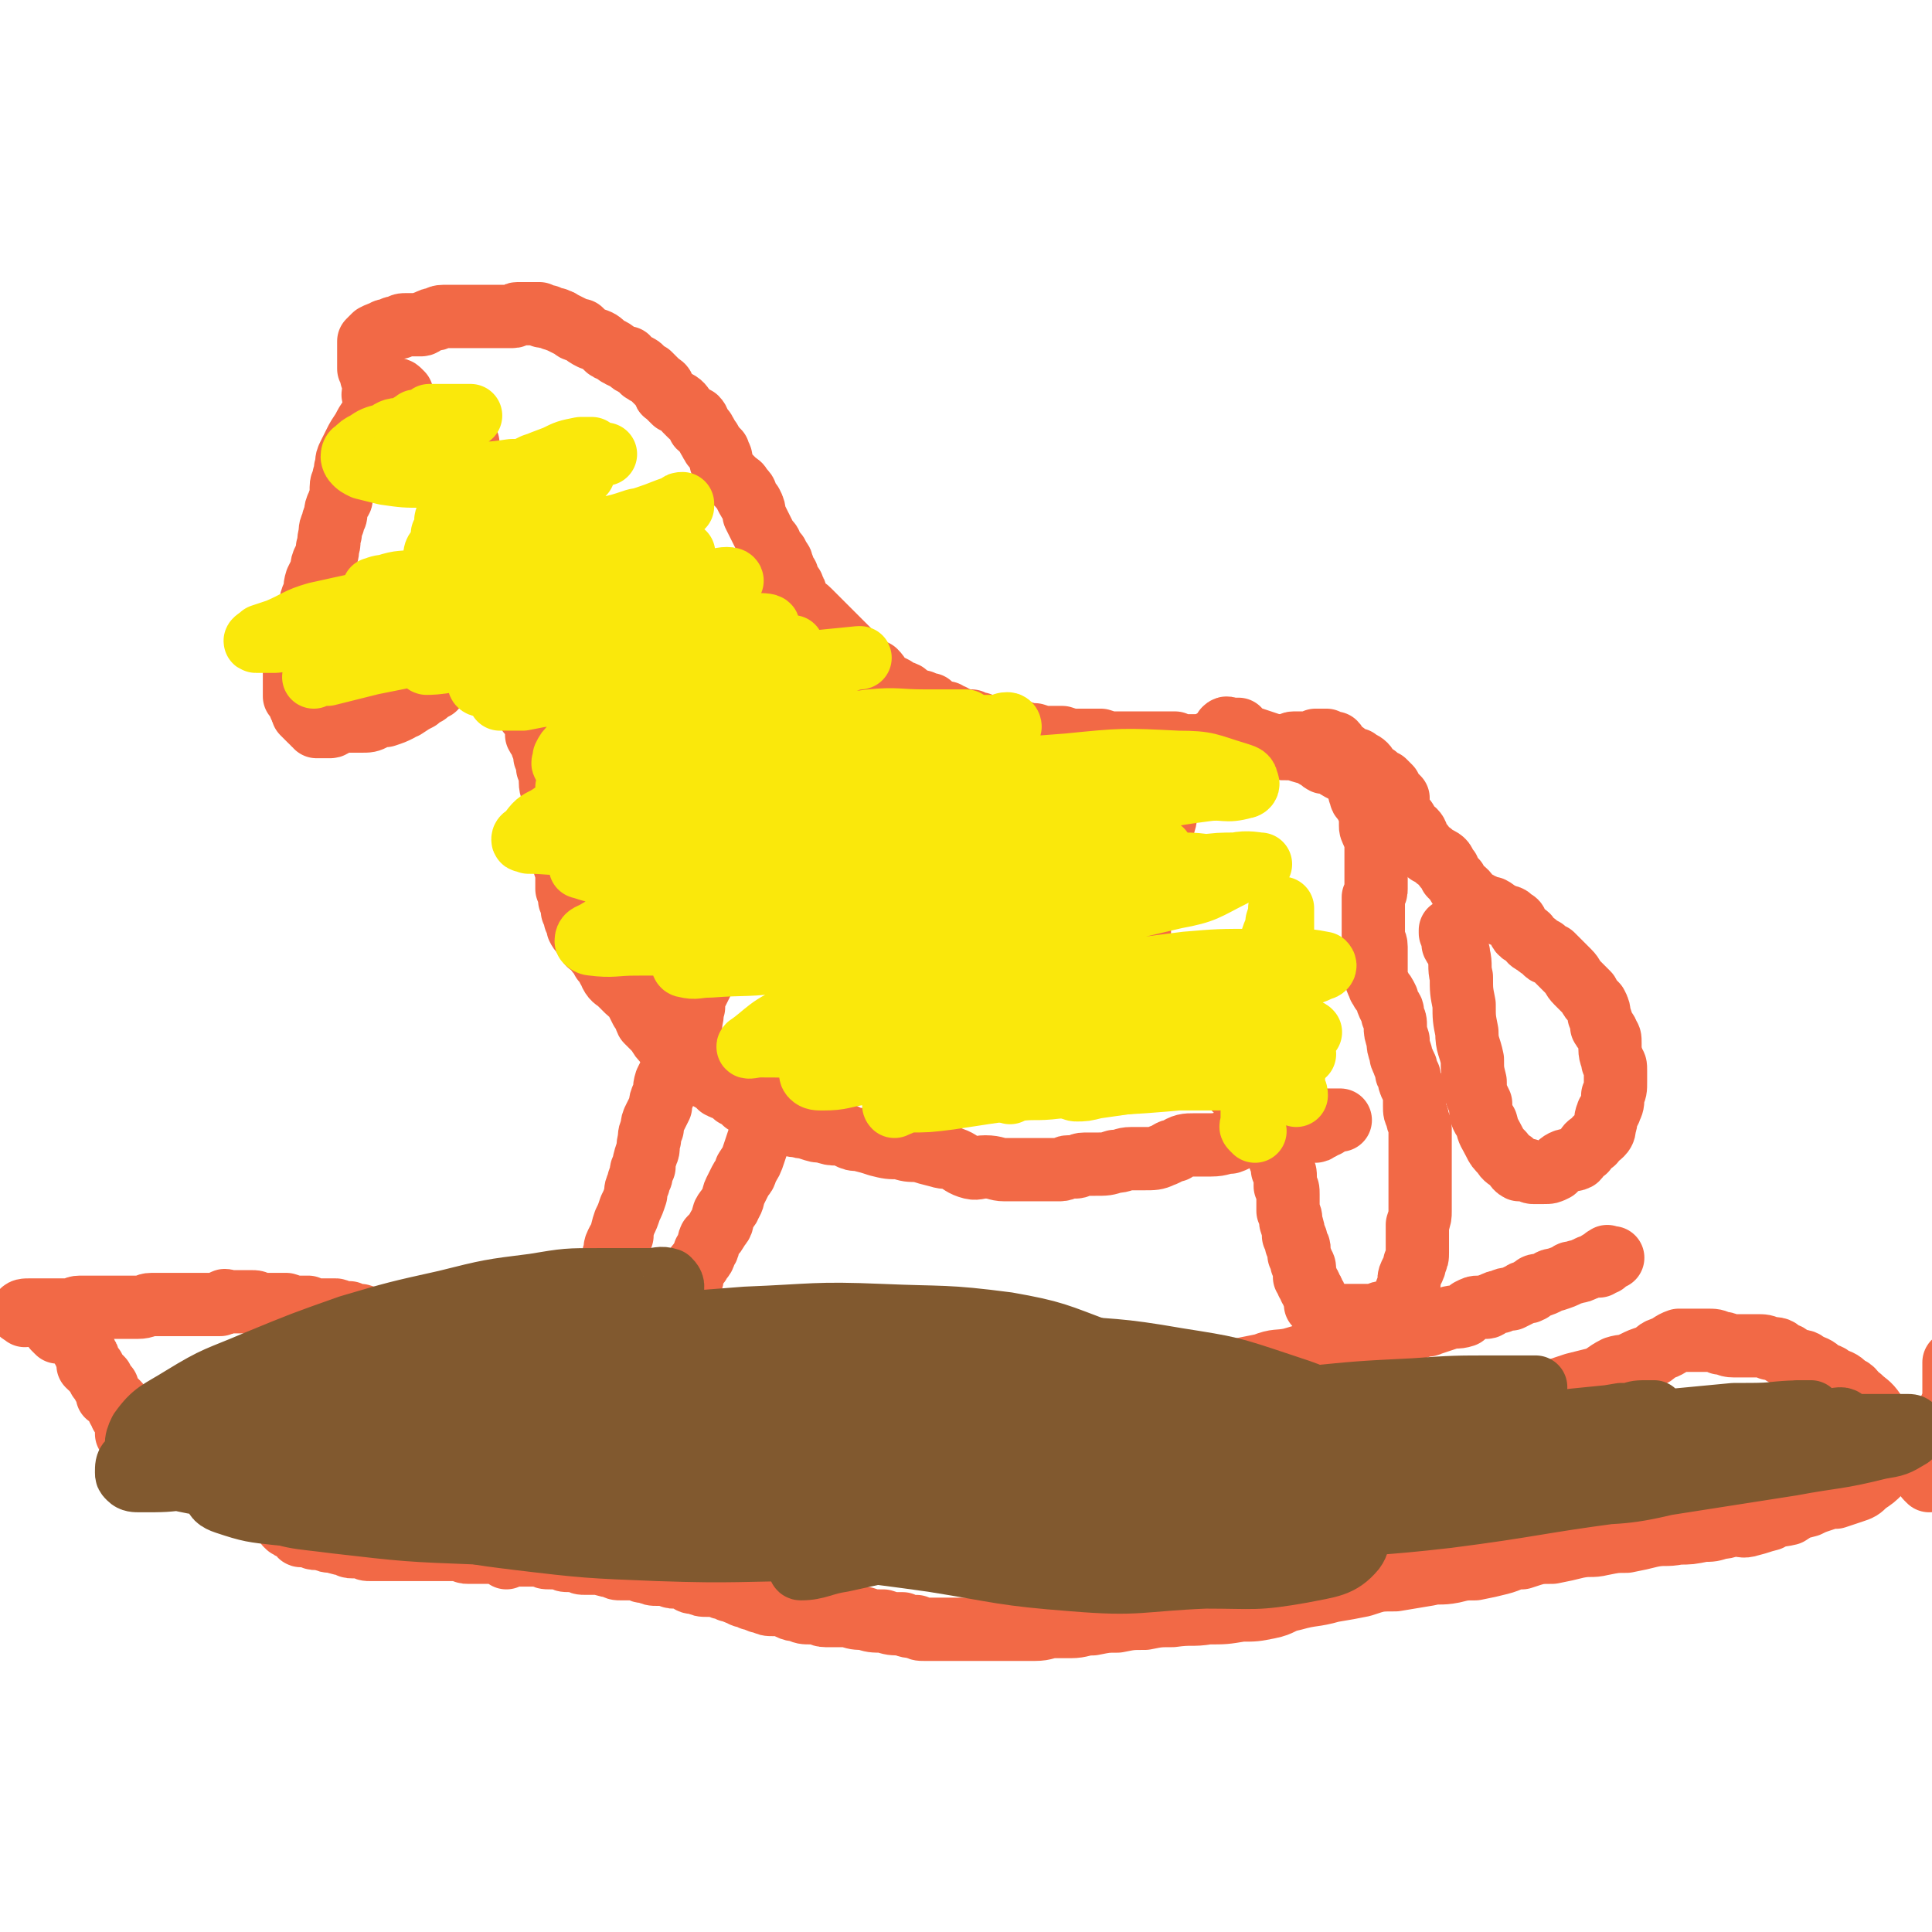 <svg viewBox='0 0 702 702' version='1.1' xmlns='http://www.w3.org/2000/svg' xmlns:xlink='http://www.w3.org/1999/xlink'><g fill='none' stroke='#F26946' stroke-width='23' stroke-linecap='round' stroke-linejoin='round'><path d='M9,478c-1,-1 -2,-1 -1,-1 0,-1 1,-1 3,-1 2,0 2,0 4,0 1,0 1,0 3,0 1,0 1,0 3,0 1,0 1,0 2,0 2,0 2,0 3,0 1,0 1,-1 3,-1 2,0 2,0 4,0 2,0 2,0 4,0 2,0 2,0 4,0 2,0 2,0 4,0 3,0 3,0 5,0 3,0 3,-1 5,-1 3,0 3,0 5,0 2,0 2,0 4,0 2,0 2,0 4,0 3,0 3,0 5,0 1,0 1,0 3,0 1,0 1,0 2,0 1,0 1,0 2,0 0,0 0,0 0,0 1,0 0,-1 1,-1 1,-1 1,0 2,0 0,0 0,0 1,0 0,0 0,0 0,0 1,0 1,0 1,0 1,0 1,0 1,0 1,0 1,0 2,0 1,0 1,0 2,0 1,0 1,0 1,0 2,0 2,0 3,1 3,0 3,0 6,0 2,0 2,0 4,0 3,1 3,1 5,1 1,0 1,0 3,0 1,1 1,1 2,1 1,0 1,0 2,0 1,0 1,0 2,0 1,0 1,0 2,0 1,0 1,0 2,0 0,0 0,0 0,0 1,0 0,1 0,1 0,0 1,0 2,0 0,0 0,0 1,0 1,0 1,0 2,0 2,1 2,1 4,1 3,1 3,1 5,1 3,1 3,1 5,1 2,1 2,1 4,1 3,0 3,0 5,0 3,0 3,0 5,0 3,0 3,0 6,0 3,1 3,1 5,1 3,0 3,0 5,0 3,0 3,0 5,0 3,0 3,0 5,0 3,1 3,1 6,1 3,1 3,1 5,1 4,0 4,0 8,1 3,0 3,0 7,0 2,1 2,1 5,1 1,1 1,1 3,1 1,1 1,1 3,1 1,1 1,1 2,1 2,0 2,0 4,0 2,1 2,1 4,1 1,1 1,1 3,1 4,1 4,1 8,1 4,1 4,1 8,1 2,1 2,1 5,1 2,1 2,2 4,2 2,1 2,1 4,1 2,1 2,0 4,1 1,0 1,1 3,1 1,1 1,2 3,2 2,1 2,1 4,1 2,1 2,1 3,1 2,1 2,1 4,1 2,1 2,1 4,1 2,0 2,0 4,0 2,0 2,0 4,0 3,0 3,0 6,0 2,1 2,1 5,1 3,0 3,0 7,0 3,0 3,0 5,0 3,0 3,0 5,0 2,0 2,0 3,0 2,0 2,0 4,0 1,0 1,0 3,0 2,0 2,0 4,0 3,0 3,0 7,0 3,0 3,0 7,0 3,0 3,0 5,0 3,0 3,0 5,0 2,0 2,0 4,0 2,0 2,0 4,0 2,0 2,0 4,0 3,0 3,0 5,0 4,0 4,0 8,0 4,0 4,-1 8,-1 3,0 3,0 6,0 3,0 3,0 6,-1 3,0 3,-1 6,-1 4,-1 4,-1 7,-1 4,-1 4,-1 8,-1 5,-1 5,0 9,-1 4,0 4,0 9,-1 3,0 3,0 6,-1 5,-1 5,-1 10,-2 5,-2 5,-1 10,-2 7,-2 7,-2 13,-4 5,-1 5,0 9,-1 7,-1 7,-1 13,-3 6,-2 6,-2 12,-4 2,-1 2,0 4,-1 3,-1 3,-1 6,-2 3,-1 3,0 6,-1 1,-1 1,-1 2,-2 2,-1 2,-1 3,-1 1,0 1,0 3,0 1,0 1,-1 2,-1 2,-1 2,-1 3,-1 2,-1 2,-1 4,-1 2,-1 2,-1 4,-2 1,-1 2,0 3,-1 1,0 0,-1 1,-1 1,-1 1,-1 3,-1 3,-1 3,-2 5,-2 3,-1 3,-1 5,-2 1,-1 1,0 3,-1 1,0 1,0 3,-1 1,0 1,-1 3,-1 1,0 1,0 2,0 0,0 0,-1 0,-1 0,-1 0,0 1,0 0,0 1,0 1,0 0,0 0,-1 0,-1 0,-1 0,-1 1,-1 0,-1 0,0 1,0 0,0 1,0 1,0 '/><path d='M21,484c-1,-1 -2,-2 -1,-1 3,1 4,1 8,3 1,0 0,1 1,2 0,0 1,0 1,0 0,1 0,1 0,2 1,1 1,1 1,2 1,1 1,1 1,2 0,1 0,2 0,2 1,1 1,1 2,1 0,1 0,1 0,1 1,1 1,1 2,2 0,0 0,0 1,1 0,0 -1,0 -1,0 1,1 1,1 2,2 0,0 -1,0 0,1 0,0 0,0 1,0 0,0 0,0 0,1 0,0 0,0 0,1 0,0 0,0 0,1 0,0 1,0 1,0 1,1 1,1 2,2 0,0 0,0 1,1 0,1 0,1 0,2 1,1 1,1 1,2 1,1 1,1 2,2 0,0 0,0 0,1 0,1 0,1 0,1 0,1 0,1 0,2 0,0 0,0 0,1 0,0 0,0 1,0 0,0 0,0 0,0 1,0 1,0 1,1 0,0 0,1 0,1 0,0 1,0 1,0 1,1 1,1 2,2 1,1 0,1 1,1 2,2 2,1 4,2 1,1 1,2 3,2 1,1 1,1 3,1 1,1 1,1 3,2 1,1 1,2 3,2 1,1 1,1 3,1 1,1 1,1 3,1 1,1 1,1 2,1 1,1 2,1 2,1 2,1 2,2 3,2 1,1 1,1 2,1 2,1 2,1 3,1 1,1 1,0 2,1 1,1 1,1 2,2 0,0 1,0 1,0 1,1 1,1 2,2 0,0 1,0 1,0 1,0 1,0 2,0 1,1 1,1 2,1 0,0 0,0 1,1 0,0 0,0 1,0 1,1 1,1 1,1 1,1 2,1 2,1 1,1 1,2 1,2 1,1 1,1 2,1 0,0 0,0 1,0 0,0 0,0 0,0 1,0 1,0 1,1 0,0 0,0 1,0 0,0 0,0 0,0 1,0 0,1 0,1 0,1 0,1 1,1 1,0 1,0 2,0 2,1 2,1 3,1 1,0 1,0 2,0 2,1 2,1 4,1 3,1 3,1 5,1 1,1 1,1 2,1 2,0 2,0 4,0 1,1 1,1 3,1 1,0 1,0 3,0 1,0 1,0 2,0 1,0 1,0 2,0 2,0 2,0 3,0 1,0 1,0 2,0 1,0 1,0 1,0 2,0 2,0 3,0 1,0 1,0 3,0 1,0 1,0 3,0 1,0 1,0 3,0 1,0 1,0 2,0 2,0 2,0 3,0 1,0 1,0 3,0 1,1 1,1 2,1 0,0 0,0 1,0 0,0 0,0 1,0 1,0 1,0 1,0 1,0 1,0 2,0 1,0 1,0 1,0 1,0 1,0 2,0 1,0 1,0 2,0 1,0 2,0 2,0 1,1 1,1 2,2 0,0 0,-1 1,-1 1,0 1,0 2,0 2,0 2,0 3,0 1,0 1,0 3,0 2,0 2,0 4,0 1,1 1,1 3,1 2,0 2,0 4,0 1,1 1,1 3,1 1,0 1,0 3,0 1,1 1,1 3,1 3,0 3,0 5,0 3,1 3,1 5,1 1,1 1,1 3,1 1,0 1,0 3,0 1,0 1,0 3,0 1,1 1,1 3,1 2,1 2,1 4,1 2,0 2,0 4,0 1,1 1,1 2,1 1,0 2,0 2,0 2,0 2,1 3,1 1,1 1,1 3,1 2,1 2,1 4,1 2,0 2,0 4,0 1,1 1,1 3,1 1,1 1,1 2,1 2,1 2,1 3,1 1,1 1,1 3,1 1,1 1,1 2,1 2,1 2,1 3,1 2,1 2,1 4,1 1,0 1,0 3,0 3,1 3,2 6,2 2,1 2,1 5,1 3,0 3,1 5,1 2,0 2,0 4,0 2,0 2,0 4,0 3,1 3,1 6,1 3,1 3,1 7,1 3,1 3,1 7,1 2,1 2,1 5,1 1,1 1,1 3,1 1,0 1,0 2,0 2,0 2,0 4,0 1,0 1,0 2,0 1,0 1,0 2,0 1,0 1,0 2,0 1,0 1,0 2,0 1,0 1,0 2,0 1,0 1,0 2,0 1,0 1,0 2,0 4,0 4,0 7,0 3,0 3,0 7,0 3,0 3,0 6,0 4,0 4,-1 7,-1 3,0 3,0 6,0 4,0 4,-1 8,-1 5,-1 5,-1 9,-1 5,-1 5,-1 10,-1 5,-1 5,-1 10,-1 7,-1 7,0 13,-1 6,0 6,0 12,-1 5,0 5,0 10,-1 5,-1 4,-2 9,-3 7,-2 7,-1 14,-3 6,-1 6,-1 11,-2 6,-2 6,-2 12,-2 6,-1 6,-1 12,-2 4,-1 4,0 9,-1 4,-1 4,-1 8,-1 5,-1 5,-1 9,-2 4,-1 4,-2 8,-2 6,-2 6,-2 11,-2 5,-1 5,-1 9,-2 5,-1 5,0 9,-1 5,-1 5,-1 9,-1 5,-1 5,-1 9,-2 5,-1 5,0 10,-1 4,0 4,0 9,-1 3,0 3,0 6,-1 3,0 3,-1 5,-1 3,0 3,1 6,0 4,-1 3,-1 7,-2 3,-2 3,-1 7,-2 3,-2 3,-2 7,-3 2,-1 2,-1 5,-2 3,-1 3,-1 5,-1 3,-1 3,-1 6,-2 3,-1 3,-1 5,-3 3,-2 3,-2 5,-4 1,-1 1,-1 3,-2 1,-2 1,-2 2,-2 2,-1 2,-1 4,-1 1,-1 1,-1 2,-2 1,-1 1,-1 1,-1 1,-1 1,-1 1,-2 1,-1 1,-1 2,-1 2,-1 2,-2 3,-2 1,-1 2,-1 3,-2 1,-1 1,-1 1,-1 2,-2 2,-2 2,-4 1,-1 1,-1 1,-2 1,-1 1,-1 1,-2 1,-2 1,-2 1,-3 0,-1 0,-1 0,-2 0,-1 0,-1 0,-2 0,-1 0,-1 0,-2 0,-1 0,-1 0,-2 0,-1 0,-1 0,-1 0,-1 0,-1 0,-2 0,-1 0,-2 0,-2 '/><path d='M701,538c-1,-1 -1,-1 -1,-1 -2,-3 -2,-3 -4,-5 -3,-4 -3,-3 -6,-7 -3,-3 -2,-3 -5,-6 -2,-3 -2,-3 -4,-6 -2,-3 -3,-3 -5,-5 -3,-2 -2,-3 -5,-4 -2,-2 -2,-2 -5,-3 -2,-2 -2,-1 -4,-2 -2,-2 -2,-2 -5,-3 -2,-2 -2,-1 -5,-2 -2,-1 -2,-2 -4,-2 -2,-2 -2,-2 -5,-2 -2,-1 -2,-1 -5,-1 -2,0 -2,0 -3,0 -3,0 -3,0 -5,0 -3,0 -2,-1 -5,-1 -2,-1 -2,-1 -5,-1 -2,0 -2,0 -5,0 -3,0 -3,0 -5,0 -3,1 -3,2 -6,3 -3,1 -2,2 -5,3 -3,1 -3,1 -5,2 -4,2 -4,1 -7,2 -4,2 -4,3 -7,4 -4,1 -4,1 -8,2 -3,1 -3,1 -6,2 -4,1 -4,2 -8,3 -2,0 -3,-1 -6,0 -2,0 -2,1 -5,1 -2,1 -2,1 -4,1 -2,1 -2,1 -3,1 -2,1 -2,1 -3,1 -1,0 -1,0 -2,0 -1,0 -1,0 -2,0 -1,0 -1,0 -2,0 -1,1 -1,1 -2,1 -1,0 -1,0 -1,0 -1,0 -1,1 -1,1 -1,0 0,-1 0,-1 0,0 0,0 -1,0 -1,0 -1,0 -1,0 0,0 0,1 0,1 0,1 -1,1 -1,1 -1,0 -1,0 -1,0 '/><path d='M274,295c-1,-1 -1,-2 -1,-1 -1,0 0,0 0,1 0,1 -1,1 -1,2 -1,2 -1,2 -1,4 -1,2 -1,2 -1,4 -1,3 -1,3 -1,5 -1,3 -1,3 -1,5 -1,3 0,3 -1,5 -1,3 -1,3 -1,5 -1,2 0,2 0,4 0,2 0,3 -1,5 -1,2 -1,1 -2,3 -2,1 -2,1 -2,3 -2,2 -2,2 -2,4 -2,4 -1,4 -2,8 -1,2 -1,2 -2,5 -1,2 -1,2 -2,4 -1,2 -1,2 -1,5 -1,2 0,2 -1,5 0,2 0,2 -1,4 0,1 0,1 -1,3 -1,2 -1,2 -1,4 -1,2 -2,1 -2,3 -2,2 -2,2 -2,4 -1,2 -1,2 -2,4 -1,3 0,3 -1,5 -1,2 -1,2 -1,4 -1,2 -1,2 -2,4 -1,2 -1,2 -1,4 -1,2 -1,2 -1,4 -1,3 0,3 -1,5 -1,3 -1,3 -1,5 -1,1 -1,1 -1,3 0,1 -1,1 -1,3 -1,2 -1,2 -1,4 -1,3 -1,3 -2,5 -1,3 -1,3 -2,5 -1,3 -1,3 -1,5 -1,1 -1,1 -2,3 -1,2 0,2 -1,4 0,2 -1,2 -1,4 -1,2 -1,2 -1,4 0,1 0,1 0,3 0,1 -1,1 -1,3 0,1 0,1 0,2 0,0 0,1 0,1 -1,0 -1,0 -1,0 -1,1 0,1 0,2 0,0 0,0 0,0 0,1 0,1 0,2 0,1 0,1 0,2 0,0 0,0 0,1 0,0 0,0 0,0 0,1 0,1 0,2 0,0 0,0 0,0 0,1 0,1 0,1 0,1 0,1 0,1 0,0 0,-1 0,-1 0,0 0,1 0,1 0,1 0,1 0,1 1,0 1,0 3,0 1,0 1,0 3,0 1,0 1,0 3,0 1,0 1,-1 2,-1 2,0 2,0 3,0 1,0 1,-1 2,-1 1,0 1,0 2,0 1,0 1,0 2,0 0,0 0,0 1,0 0,0 0,-1 0,-1 1,0 1,0 2,0 0,0 0,-1 0,-1 1,-1 1,0 1,-1 1,0 1,0 1,-1 1,-1 1,-1 1,-1 1,-1 1,-1 1,-2 1,-2 1,-2 1,-4 1,-2 1,-2 1,-3 1,-2 2,-2 3,-3 1,-2 0,-2 1,-4 1,-2 1,-2 2,-3 1,-2 2,-2 2,-4 2,-2 1,-3 2,-5 2,-2 2,-2 3,-4 2,-2 1,-2 2,-5 1,-2 2,-2 2,-3 2,-3 1,-3 2,-5 1,-2 1,-2 2,-4 1,-2 2,-2 2,-4 2,-3 2,-3 3,-6 1,-3 1,-3 2,-6 1,-3 1,-3 2,-5 1,-2 2,-2 2,-4 1,-2 1,-2 1,-4 1,-2 1,-2 1,-4 1,-2 1,-2 1,-4 1,-2 2,-2 2,-3 1,-3 1,-3 1,-5 1,-2 1,-2 1,-4 1,-2 1,-2 1,-4 1,-2 1,-2 1,-4 1,-2 2,-2 2,-4 1,-2 1,-2 1,-5 1,-2 1,-2 1,-3 1,-2 1,-2 1,-4 1,-2 2,-2 3,-4 1,-2 1,-2 1,-4 1,-2 1,-2 1,-3 1,-2 1,-2 1,-4 1,-2 1,-2 1,-4 1,-2 1,-2 1,-3 0,-2 0,-2 0,-3 1,-3 1,-3 1,-5 0,-2 0,-2 0,-3 0,-3 0,-3 0,-6 0,-3 0,-3 0,-6 0,-2 0,-2 0,-4 0,-2 -1,-2 -1,-5 -1,-2 -2,-2 -2,-4 -1,-2 -1,-2 -2,-5 -1,-2 0,-2 -1,-3 -1,-3 -1,-3 -1,-5 -1,-2 -1,-2 -2,-3 -1,-2 -1,-1 -2,-2 -2,-1 -1,-1 -2,-1 -2,-2 -2,-2 -4,-2 -2,-1 -2,-1 -4,-1 -2,0 -2,0 -5,0 -2,0 -2,0 -3,0 -1,1 -1,1 -2,1 -1,1 -1,1 -2,1 -1,1 -1,1 -2,1 0,1 0,1 0,1 '/><path d='M446,269c-1,-1 -1,-1 -1,-1 -1,-1 -1,0 -1,0 -1,1 -1,1 -1,1 -1,0 -1,0 -1,0 -1,0 -1,0 -1,0 -1,1 -1,1 -1,1 -1,2 -1,2 -2,3 -1,1 0,1 -1,3 -1,1 -1,1 -1,2 -1,3 -1,3 -2,5 -2,2 -2,1 -3,3 -2,1 -2,1 -3,2 -2,2 -2,2 -3,4 -2,3 -1,4 -2,7 -2,3 -2,2 -3,5 -2,4 -1,4 -2,8 -1,3 -1,3 -2,7 -1,3 -2,3 -2,5 0,3 0,3 0,5 0,2 0,2 0,4 0,2 0,2 0,4 0,1 0,1 0,3 0,1 0,1 0,3 0,2 0,2 0,4 0,2 0,2 0,4 1,2 1,2 1,4 1,2 2,1 3,3 1,2 1,2 3,4 1,3 1,3 3,5 1,2 1,2 2,4 2,2 2,2 4,4 2,2 1,2 3,4 2,3 2,3 4,5 2,3 2,3 4,5 3,2 3,2 5,4 3,3 3,3 5,5 2,2 2,2 4,5 1,2 1,2 3,4 1,2 2,2 3,4 1,3 1,3 2,5 2,3 2,3 2,5 1,2 1,2 1,4 1,1 1,1 1,3 0,1 0,1 0,3 1,1 1,1 1,3 0,1 0,1 0,3 0,1 0,1 0,3 1,2 1,2 1,4 1,3 1,3 1,5 1,1 1,1 1,3 1,1 1,1 1,2 0,1 0,1 0,2 1,2 1,2 1,3 1,1 1,1 1,3 0,1 0,1 0,2 1,1 1,1 1,2 1,1 1,1 1,2 1,1 1,1 1,2 1,1 1,1 1,2 0,0 0,0 0,1 0,1 0,1 0,1 1,0 1,0 2,1 0,0 0,0 0,0 1,1 0,1 0,2 0,0 0,0 1,1 0,0 1,0 1,0 2,0 2,0 3,0 2,0 2,0 4,0 2,0 2,0 4,0 2,0 2,0 4,0 1,0 1,0 3,0 1,0 1,-1 2,-1 1,0 1,0 2,0 1,0 1,0 2,0 0,0 0,0 1,0 0,0 0,0 0,-1 1,-1 1,-1 1,-1 0,-1 1,-1 1,-1 1,-1 1,-1 1,-2 1,-2 1,-2 1,-3 1,-2 1,-2 1,-4 0,-1 0,-1 1,-3 1,-2 1,-2 1,-3 1,-2 1,-2 1,-4 0,-2 0,-2 0,-3 0,-2 0,-2 0,-3 0,-2 0,-2 0,-4 1,-3 1,-3 1,-5 0,-3 0,-3 0,-5 0,-3 0,-3 0,-5 0,-3 0,-3 0,-5 0,-2 0,-2 0,-4 0,-3 0,-3 0,-5 0,-3 0,-3 0,-6 0,-2 -1,-2 -1,-4 -1,-2 -1,-2 -1,-4 0,-2 0,-2 0,-4 0,-2 0,-2 -1,-3 -1,-2 -1,-2 -1,-4 -1,-1 -1,-1 -1,-2 0,-2 -1,-2 -1,-3 -1,-2 -1,-2 -1,-3 -1,-3 -1,-3 -1,-5 -1,-3 -1,-3 -1,-5 0,-2 0,-2 -1,-4 0,-2 0,-2 -1,-3 -1,-2 -1,-2 -1,-3 -1,-2 -1,-2 -2,-3 0,-1 -1,-1 -1,-2 -1,-2 -1,-2 -1,-3 0,-2 0,-2 0,-4 0,-2 0,-2 0,-3 0,-2 0,-2 0,-4 0,-2 -1,-2 -1,-4 0,-2 0,-2 0,-3 0,-1 0,-1 0,-2 0,-2 0,-2 0,-3 0,-2 0,-2 0,-4 0,-1 0,-1 0,-2 1,-2 1,-2 1,-3 0,-1 0,-1 0,-2 0,-1 0,-1 0,-2 0,-2 0,-2 0,-3 0,-1 0,-1 0,-2 0,-2 0,-2 0,-4 0,-2 0,-2 0,-4 0,-1 0,-1 0,-1 0,-2 -1,-1 -1,-2 -1,-2 -1,-2 -1,-3 0,-2 0,-2 0,-3 0,-2 -1,-2 -1,-4 -1,-1 -1,-1 -1,-2 -1,-2 -1,-2 -1,-4 -1,-1 -1,-1 -1,-1 -1,-1 0,-2 -1,-2 -1,-2 -1,-2 -2,-2 -2,-2 -2,-2 -3,-2 -2,-1 -2,-1 -3,-2 -2,-1 -2,-1 -4,-1 -2,-1 -1,-2 -3,-2 -2,-2 -2,-1 -5,-2 -3,-1 -3,-1 -7,-1 -3,-1 -3,-1 -6,-2 -3,-1 -3,-1 -6,-2 -2,-1 -2,0 -5,-1 -2,-1 -2,0 -4,-1 0,-1 0,-1 0,-1 1,-1 1,0 2,0 1,0 1,0 1,0 1,0 1,0 2,0 0,0 0,0 0,0 '/><path d='M496,288c-1,-1 -1,-1 -1,-1 -1,-1 -1,0 -1,0 0,0 0,1 0,1 1,1 0,2 1,2 1,1 1,0 2,1 2,1 2,1 3,2 2,1 2,1 4,1 1,1 1,2 2,2 2,1 2,1 3,1 2,1 2,1 2,2 1,1 1,2 1,2 1,1 2,1 2,1 1,1 1,2 1,3 1,1 1,1 2,2 0,1 0,1 0,1 1,1 1,1 2,2 0,0 1,0 1,0 1,1 1,1 2,2 1,0 1,0 1,0 2,1 2,2 2,3 2,1 1,1 2,3 1,1 1,1 2,2 1,2 1,2 2,3 2,1 2,2 3,3 1,1 1,2 3,2 1,1 1,1 2,1 2,1 2,1 3,1 2,1 2,2 3,2 1,1 1,0 2,1 2,0 2,1 2,1 2,1 2,1 2,2 1,1 1,2 1,2 1,2 2,1 3,2 1,2 1,2 3,3 1,1 1,1 3,2 1,2 1,1 3,2 1,1 1,1 2,2 2,2 2,2 4,4 2,2 1,2 3,4 2,2 2,2 4,4 1,2 1,2 3,4 1,2 1,2 1,4 1,2 1,2 1,4 1,2 2,1 2,3 1,1 1,1 1,3 0,1 0,1 0,2 0,3 1,3 1,5 1,1 1,1 1,3 0,2 0,2 0,4 0,3 0,3 -1,5 0,3 0,3 -1,5 0,1 -1,1 -1,2 -1,2 0,2 -1,4 0,1 0,2 -1,3 -2,2 -2,1 -3,3 -2,1 -2,1 -3,3 -2,1 -2,2 -3,3 -2,1 -3,0 -5,1 -2,1 -2,2 -3,3 -2,1 -2,1 -4,1 -2,0 -2,0 -4,0 -1,0 -1,-1 -3,-1 -1,0 -1,0 -2,0 -2,-1 -1,-2 -3,-3 -1,-1 -2,-1 -3,-3 -2,-2 -2,-2 -3,-4 -2,-4 -2,-3 -3,-7 -2,-3 -2,-3 -2,-7 -2,-4 -2,-4 -2,-8 -1,-4 -1,-4 -1,-8 -1,-5 -2,-5 -2,-10 -1,-5 -1,-5 -1,-10 -1,-5 -1,-5 -1,-10 -1,-4 0,-4 -1,-8 0,-2 -1,-2 -2,-4 0,-2 0,-2 -1,-4 0,0 0,0 0,-1 '/><path d='M146,143c-1,-1 -1,-1 -1,-1 -1,-1 -1,0 -1,0 -1,0 -1,0 -1,0 -2,1 -1,1 -2,2 -2,2 -2,1 -3,3 -2,2 -2,2 -3,4 -2,3 -2,3 -3,5 -2,3 -2,3 -3,5 -1,2 -1,2 -2,4 -1,2 -1,2 -1,4 -1,2 0,2 -1,4 0,2 -1,2 -1,4 0,2 0,2 0,4 0,1 -1,1 -1,2 -1,2 -1,2 -1,4 0,1 -1,1 -1,3 -1,2 -1,2 -1,4 -1,3 0,3 -1,5 0,2 0,2 -1,4 -1,2 -1,2 -1,4 -1,2 -1,2 -2,4 -1,3 0,3 -1,5 -1,2 -1,2 -1,4 -1,2 0,2 0,4 0,1 0,1 -1,3 -1,1 -1,1 -1,3 -1,1 -2,1 -2,3 -1,1 -2,1 -2,3 0,1 0,1 0,2 0,1 0,1 0,3 0,0 0,0 0,1 0,1 0,1 0,1 0,1 0,1 0,2 0,1 0,1 0,2 0,0 0,0 0,1 0,0 0,0 0,1 0,0 0,0 0,1 0,1 0,1 0,1 0,1 0,1 0,2 0,0 0,0 1,1 0,0 0,0 1,1 0,0 0,1 0,1 0,1 0,1 1,2 0,1 0,1 0,1 1,1 1,1 2,2 0,0 0,0 1,1 0,0 0,0 1,0 0,0 0,0 0,1 0,0 0,0 1,0 0,0 0,0 0,0 1,0 0,1 0,1 1,0 1,0 3,0 1,0 1,0 2,0 1,0 1,-1 2,-1 2,-1 2,-1 4,-1 3,0 3,0 5,0 3,0 3,0 5,-1 2,-1 2,-1 4,-1 3,-1 3,-1 5,-2 1,-1 1,-1 2,-1 3,-2 3,-2 5,-3 1,-1 1,-1 3,-2 1,-1 1,-1 3,-2 1,-1 1,-1 1,-2 1,-1 1,0 1,-1 1,0 1,-1 1,-1 1,-1 1,-1 1,-1 1,0 1,0 2,0 0,0 0,0 1,0 0,0 0,0 0,0 1,0 1,0 2,0 0,0 0,-1 0,-1 0,-1 1,0 1,0 0,0 0,-1 0,-1 1,0 1,0 2,0 0,0 0,0 0,0 0,0 0,-1 0,-1 1,0 1,0 2,0 0,0 0,0 1,0 0,0 0,0 1,0 1,0 1,0 2,0 2,1 1,2 3,2 1,1 1,1 2,1 1,1 2,1 2,1 2,1 1,2 2,2 1,1 2,1 2,1 2,2 1,2 2,4 1,1 2,1 2,3 1,1 1,1 1,3 1,1 2,1 2,3 1,1 1,1 1,2 0,2 0,2 0,3 1,2 2,2 2,4 1,2 1,2 1,4 1,2 1,2 1,4 1,1 1,1 1,3 0,1 0,1 0,2 0,3 1,3 1,5 1,1 1,1 1,3 0,2 0,2 0,4 1,2 1,2 1,4 1,2 1,2 1,4 0,3 0,3 0,5 1,3 1,3 1,5 1,3 1,3 1,5 0,2 0,2 0,4 1,2 1,2 1,4 1,2 1,2 1,4 1,1 1,1 1,3 1,1 1,2 1,3 1,2 1,1 2,3 1,1 1,1 2,3 2,1 2,1 3,3 1,1 1,1 2,3 2,1 2,1 2,3 1,1 1,1 1,2 1,2 2,2 3,3 1,1 1,1 3,3 1,1 2,1 3,3 1,2 1,2 2,4 2,2 1,2 2,4 2,2 2,2 4,4 1,2 1,2 3,4 1,2 1,2 3,3 2,1 2,1 4,2 2,2 2,2 4,4 1,1 1,1 3,2 1,1 1,2 2,2 1,1 2,1 2,1 2,1 1,2 2,2 2,1 2,1 3,1 1,1 1,1 2,2 1,0 1,0 1,0 1,1 1,1 2,2 1,1 1,1 2,1 2,1 1,2 2,2 2,1 2,1 3,2 2,1 2,1 4,1 2,1 2,1 5,2 2,1 2,1 4,1 2,1 2,0 4,1 3,1 3,1 5,1 3,1 3,1 5,1 2,0 2,0 4,1 2,1 2,1 4,1 4,1 4,1 7,2 4,1 4,1 8,1 3,1 3,1 7,1 3,1 3,1 7,2 3,1 3,0 5,1 3,1 3,2 6,3 3,1 3,0 6,0 4,0 4,1 7,1 4,0 4,0 8,0 1,0 1,0 2,0 2,0 2,0 3,0 1,0 1,0 2,0 1,0 1,0 2,0 2,0 2,0 3,0 2,0 2,-1 3,-1 1,0 1,0 3,0 1,0 1,-1 3,-1 2,0 2,0 4,0 4,0 4,0 7,-1 3,0 3,-1 6,-1 3,0 3,0 5,0 3,0 4,0 6,-1 3,-1 3,-2 5,-2 3,-2 4,-2 7,-2 3,0 3,0 6,0 4,0 4,-1 7,-1 3,-1 3,-2 6,-2 3,-1 3,-1 6,-1 3,0 3,-1 5,-1 2,0 2,0 4,0 1,0 1,0 2,0 1,0 1,0 2,0 1,0 1,0 1,0 1,0 1,0 2,0 0,0 0,0 0,0 1,0 1,0 1,0 1,0 1,0 1,0 1,0 1,0 1,0 1,0 0,-1 1,-1 0,-1 1,0 1,0 0,0 0,-1 0,-1 1,0 1,0 2,0 0,0 0,-1 0,-1 0,-1 0,-1 0,-1 1,0 1,0 2,0 0,0 0,0 1,0 0,0 0,0 0,0 1,0 1,0 2,0 0,0 0,0 0,0 '/><path d='M145,170c-1,-1 -1,-1 -1,-1 -1,-1 -1,0 -1,0 -1,0 -1,-1 -1,-1 -1,-1 -1,-1 -1,-1 0,-1 0,-1 0,-1 0,-1 -1,-1 -1,-1 0,-1 0,-1 0,-2 0,-1 0,-1 0,-2 0,-1 0,-1 0,-2 0,-1 0,-1 0,-1 0,-1 0,-1 0,-2 0,-1 0,-1 0,-1 0,-1 0,-1 0,-1 0,0 -1,0 -1,0 0,0 0,-1 0,-1 0,-1 -1,-1 -1,-1 0,-1 0,-1 0,-1 0,-1 0,-1 0,-1 0,0 -1,0 -1,0 0,0 0,0 0,-1 0,0 0,0 0,-1 0,0 0,0 0,-1 0,-1 0,-1 0,-1 -1,-1 -1,-1 -1,-2 -1,-1 0,-1 0,-1 0,-1 0,-1 0,-1 0,-1 0,-1 0,-2 0,-1 0,-2 0,-2 0,-1 -1,-1 -1,-1 0,-1 0,-1 0,-1 0,-1 0,-1 0,-1 0,-1 0,-1 0,-1 0,0 -1,0 -1,0 0,0 0,-1 0,-1 0,-1 0,-1 0,-1 0,-1 0,-1 0,-3 0,0 0,0 0,-1 0,-1 0,-1 0,-1 0,-1 0,-1 0,-1 0,-1 0,-1 0,-1 0,-1 0,-1 0,-1 1,-1 1,-1 1,-1 1,-1 1,-1 1,-1 2,-1 2,-1 3,-1 1,-1 1,-1 3,-1 1,-1 1,-1 3,-1 1,-1 1,-1 3,-1 1,0 1,0 2,0 2,0 2,0 3,0 1,0 1,-1 2,-1 2,-1 2,-1 3,-1 1,0 1,-1 3,-1 2,0 2,0 4,0 3,0 3,0 5,0 3,0 3,0 5,0 1,0 1,0 3,0 1,0 1,0 3,0 1,0 1,0 3,0 1,0 1,0 2,0 2,0 1,-1 2,-1 1,0 1,0 2,0 1,0 1,0 2,0 1,0 1,0 1,0 1,0 1,0 2,0 1,0 1,0 1,0 1,1 1,1 2,1 1,0 1,0 1,0 2,1 2,1 3,1 1,1 1,0 2,1 2,1 2,1 4,2 1,1 1,1 3,1 2,2 2,2 4,3 3,1 3,1 5,3 1,1 1,1 2,1 2,1 2,2 3,2 1,1 2,1 3,1 1,1 1,2 2,2 1,1 2,1 2,1 2,1 1,2 2,2 1,1 2,1 2,1 1,1 1,1 2,2 1,1 1,1 1,1 1,1 2,1 2,2 1,1 0,2 1,2 1,1 1,1 2,2 0,0 0,0 1,1 1,0 1,0 1,0 2,1 2,2 3,3 1,1 1,1 2,2 1,1 2,1 2,1 1,1 1,2 1,3 1,1 2,1 2,2 1,1 1,2 2,3 0,1 1,1 1,2 1,1 1,1 2,2 0,0 0,0 0,1 1,1 1,1 1,3 1,2 1,2 2,4 2,2 2,2 3,3 1,1 2,1 2,2 2,2 2,2 2,3 1,2 1,2 2,3 1,2 1,2 1,4 1,2 1,2 2,4 1,2 1,2 2,4 1,2 2,2 2,3 1,2 1,2 2,3 1,1 0,1 1,2 1,1 1,1 1,2 1,1 0,1 0,2 0,0 0,0 1,1 0,0 0,0 0,0 1,1 1,1 1,1 0,1 0,1 0,2 1,1 1,1 2,2 0,1 0,1 0,1 1,1 1,1 1,2 1,2 1,2 1,3 2,2 2,1 4,3 1,1 1,1 3,3 1,1 1,1 3,3 1,1 1,1 2,2 2,2 2,2 3,3 1,1 1,1 3,3 1,1 1,1 3,3 1,1 1,2 3,3 2,1 2,1 4,2 2,2 1,2 3,4 2,1 2,1 4,2 2,2 2,1 4,2 1,1 1,2 3,2 1,1 1,1 3,1 1,1 2,1 3,1 1,1 0,2 1,2 1,1 1,1 2,1 1,0 1,0 2,0 1,0 1,0 1,0 1,1 1,1 2,1 1,1 1,1 2,1 1,1 1,1 2,1 2,0 2,0 3,0 1,1 1,1 3,1 1,1 1,1 2,1 2,1 2,1 4,1 3,0 3,0 5,0 2,1 2,1 4,1 3,1 3,1 5,1 3,1 3,1 5,1 3,0 3,0 5,0 3,1 3,1 5,1 2,0 2,0 4,0 3,0 3,0 5,0 3,1 3,1 5,1 3,0 3,0 5,0 3,0 3,0 5,0 3,0 3,0 5,0 2,0 2,0 4,0 1,0 1,0 3,0 1,1 1,1 2,1 0,0 0,0 1,0 0,0 0,0 1,0 0,0 0,0 1,0 0,0 0,0 0,0 1,0 1,0 2,0 0,0 0,0 0,0 1,0 1,0 1,0 2,0 2,0 3,0 2,0 2,0 4,0 2,0 2,0 4,0 2,0 2,0 4,0 1,0 1,0 3,0 2,0 2,0 4,0 2,0 2,0 4,0 2,0 2,0 4,0 1,0 1,0 3,0 1,0 1,-1 2,-1 1,0 1,0 2,0 1,0 1,0 2,0 0,0 0,0 1,0 0,0 0,0 1,0 0,0 0,0 1,0 0,0 0,0 0,0 1,0 1,0 1,0 0,0 0,-1 0,-1 0,0 1,0 1,0 1,0 1,0 2,0 0,0 0,0 1,0 0,0 0,0 1,1 0,0 0,0 1,0 1,0 1,0 1,0 1,1 1,2 1,2 1,2 2,1 3,2 1,1 1,1 2,2 1,0 1,0 2,0 1,1 2,1 3,2 1,1 1,2 1,2 1,1 1,1 2,2 0,0 1,0 1,0 1,1 1,1 2,2 0,0 1,0 1,0 1,1 1,1 2,2 0,1 0,1 0,1 1,1 1,1 2,2 0,0 0,0 1,1 0,0 0,0 0,0 '/><path d='M170,162c-1,-1 -1,-1 -1,-1 -1,-1 -1,0 -1,0 0,0 1,0 2,0 0,0 0,0 0,0 '/></g>
<g fill='none' stroke='#FAE80B' stroke-width='23' stroke-linecap='round' stroke-linejoin='round'><path d='M440,369c-1,-1 -1,-2 -1,-1 -2,0 -2,0 -3,1 -4,2 -4,2 -9,3 -8,3 -8,3 -15,5 -10,2 -10,3 -20,4 -9,1 -9,0 -18,0 -6,0 -6,0 -11,0 -3,0 -3,0 -6,0 -1,1 -2,1 -2,1 -1,0 0,0 1,0 3,0 3,0 5,0 5,0 5,0 9,0 7,0 7,0 14,-1 8,-1 8,-2 16,-3 12,-1 12,-1 24,-1 9,0 9,0 18,0 4,0 4,-1 8,-1 2,0 3,0 3,0 1,0 1,1 0,1 -2,1 -2,1 -4,1 -3,1 -2,2 -5,3 -6,2 -6,2 -12,3 -16,3 -16,3 -31,6 -15,3 -15,3 -29,5 -14,2 -14,2 -27,4 -8,1 -8,1 -15,1 -3,1 -5,2 -5,2 -1,-1 1,-2 3,-2 4,-1 4,0 7,-1 8,-1 8,-1 15,-3 16,-3 16,-3 32,-7 17,-4 17,-5 34,-7 12,-2 12,-1 24,-2 6,0 6,0 12,0 3,0 3,0 6,0 1,0 3,0 2,0 -5,3 -7,5 -14,7 -9,3 -9,1 -18,3 -8,1 -8,1 -16,3 -7,1 -7,1 -14,2 -4,1 -4,1 -7,1 -1,0 -2,-1 -2,-1 1,-2 2,-2 4,-2 5,-2 5,-1 10,-2 8,-2 8,-3 17,-4 11,-2 11,-1 21,-2 10,-1 10,-2 19,-2 5,0 5,0 10,0 2,0 2,0 4,0 0,0 0,0 0,0 '/><path d='M457,392c-1,-1 -1,-1 -1,-1 -3,-1 -4,0 -7,0 -4,1 -4,1 -9,1 -5,0 -5,0 -10,0 -3,0 -3,0 -6,0 -1,0 -2,-1 -2,-1 -1,-1 0,-1 0,-1 3,-1 3,-1 5,-1 5,-1 5,0 10,-1 5,0 5,-1 9,-1 4,0 4,0 8,0 3,0 3,0 6,0 1,0 3,0 3,0 0,0 -2,0 -3,0 -3,1 -3,1 -6,1 -6,1 -6,2 -12,2 -13,2 -13,2 -26,3 -16,1 -16,1 -32,2 -8,1 -8,0 -15,1 -1,0 -2,1 -2,1 0,0 1,-1 2,-1 3,-1 3,-1 5,-1 4,0 4,0 8,-1 7,-1 7,-1 14,-2 7,-1 7,-1 14,-2 9,-1 10,-1 19,-3 10,-2 10,-2 20,-5 11,-2 11,-2 21,-5 3,-1 7,-2 6,-2 0,-1 -4,0 -8,0 -6,0 -6,1 -12,1 -9,2 -9,2 -17,3 -17,2 -17,1 -33,3 -18,2 -18,2 -35,4 -14,1 -14,1 -28,2 -15,2 -15,1 -30,2 -7,1 -7,2 -14,2 -2,0 -3,0 -4,-1 -1,-1 0,-2 0,-2 4,-4 4,-4 8,-7 6,-4 5,-5 12,-7 17,-6 18,-5 36,-9 17,-4 17,-5 35,-8 17,-3 17,-2 33,-3 14,-2 14,-1 28,-2 8,-1 8,-1 17,-1 3,-1 4,-1 5,0 0,0 -1,1 -1,1 -3,2 -4,2 -7,4 -7,4 -7,4 -15,7 -18,6 -19,6 -37,11 -17,4 -17,4 -34,6 -17,3 -17,2 -34,2 -9,0 -9,-1 -18,-1 -5,-1 -5,0 -10,-1 -1,0 -1,-1 -2,-1 0,-1 0,-1 0,-1 1,-2 0,-3 2,-3 4,-3 5,-2 10,-4 17,-5 16,-6 34,-10 21,-5 21,-4 43,-7 15,-3 15,-3 31,-5 12,-1 12,-1 24,-1 7,0 7,0 14,0 6,0 7,0 12,1 1,1 0,2 -1,2 -6,3 -7,2 -13,4 -11,4 -11,5 -22,8 -18,6 -18,7 -38,11 -20,3 -20,1 -41,3 -16,1 -16,2 -33,3 -10,1 -10,1 -21,1 -9,0 -9,-1 -18,-1 -9,-1 -9,-1 -18,-1 -2,0 -5,1 -4,0 6,-4 8,-8 18,-11 14,-5 15,-2 31,-5 22,-5 22,-5 44,-9 13,-3 13,-3 27,-4 6,-1 6,-1 13,0 1,0 3,1 3,1 0,1 -1,1 -2,1 -5,1 -5,1 -10,1 -7,2 -7,3 -15,4 -13,3 -13,3 -27,4 -12,1 -12,1 -25,1 -5,1 -5,1 -10,1 -2,0 -3,0 -3,0 -1,0 0,0 1,-1 2,-1 1,-2 3,-2 5,-2 5,-2 9,-4 9,-4 9,-5 18,-8 16,-5 17,-5 34,-9 9,-3 9,-2 19,-4 2,0 5,-2 4,-1 0,0 -3,1 -6,2 -6,1 -6,0 -12,1 -8,1 -8,1 -16,3 -12,2 -12,2 -24,5 -12,4 -12,5 -24,9 -7,2 -8,2 -16,2 -4,0 -4,-1 -9,-1 -2,0 -2,1 -3,0 -1,0 -1,-1 0,-1 3,-2 3,-2 6,-4 9,-5 9,-6 19,-10 23,-9 23,-9 47,-16 18,-5 18,-6 37,-9 13,-3 14,-2 27,-2 8,0 8,1 16,2 2,0 4,-1 4,0 1,0 0,1 -2,2 -10,5 -10,6 -21,8 -21,5 -21,5 -43,8 -22,3 -22,2 -45,5 -11,2 -11,3 -23,5 -16,3 -15,3 -31,5 -13,2 -14,1 -27,2 -5,0 -5,1 -9,0 -1,0 -1,-1 -1,-1 1,-3 1,-4 3,-5 8,-5 8,-6 17,-8 27,-6 28,-5 55,-9 26,-5 26,-5 53,-9 18,-2 18,-2 37,-3 11,-1 11,-1 22,-1 8,-1 8,-1 15,-1 4,0 8,0 8,0 -1,0 -5,-1 -9,0 -6,1 -6,3 -13,4 -17,3 -17,3 -34,6 -31,5 -31,5 -62,9 -23,3 -23,2 -47,5 -15,2 -15,3 -31,4 -16,1 -16,1 -31,1 -8,0 -8,1 -16,0 -1,0 -2,-1 -2,-1 0,-2 1,-2 3,-3 7,-4 7,-5 15,-7 20,-4 20,-4 40,-6 29,-4 29,-5 58,-7 23,-3 23,-2 47,-3 16,-1 16,-1 33,-1 8,0 8,0 17,0 2,0 3,-1 4,-1 1,0 0,0 0,0 -4,0 -4,0 -7,0 -8,1 -8,2 -16,2 -23,1 -23,0 -45,1 -27,1 -27,3 -54,5 -17,1 -17,1 -35,2 -8,0 -8,0 -17,0 -2,0 -5,0 -4,0 0,0 3,1 6,0 10,-2 10,-2 21,-4 8,-3 8,-3 17,-5 11,-2 11,-2 21,-3 18,-3 18,-3 36,-4 13,-1 13,0 26,0 9,0 9,0 19,0 4,0 8,0 9,0 1,0 -2,0 -5,0 -4,0 -4,1 -9,1 -9,1 -9,0 -18,1 -17,1 -17,1 -34,2 -26,3 -26,4 -52,6 -16,2 -16,2 -33,2 -13,0 -13,1 -26,-1 -10,-1 -16,-3 -19,-4 -1,0 5,1 10,1 4,0 4,-1 9,-1 13,-1 13,-1 25,-1 29,-2 29,-2 57,-3 21,-1 21,-2 42,-2 13,-1 13,0 25,0 10,0 10,0 20,0 10,0 10,0 19,0 2,0 4,0 4,0 -2,0 -4,0 -8,0 -7,0 -7,0 -15,0 -11,0 -11,0 -23,0 -27,0 -27,0 -54,0 -25,0 -25,0 -50,0 -15,1 -15,2 -30,2 -8,1 -8,1 -17,1 -4,0 -4,0 -9,0 0,0 -1,0 -1,0 2,0 2,-1 4,-1 3,-1 3,-1 7,-1 8,-1 8,-2 17,-2 30,-3 30,-3 61,-5 26,-2 26,-2 51,-3 11,-1 11,-2 22,-2 4,-1 4,0 8,0 2,0 3,0 4,0 0,0 -1,1 -2,1 -5,0 -6,0 -11,0 -14,1 -14,1 -28,1 -31,1 -31,0 -63,1 -21,1 -21,1 -41,3 -9,1 -9,1 -18,1 -6,1 -6,0 -12,0 -2,-1 -3,0 -3,0 0,0 1,-1 3,-1 5,-1 5,-1 10,-1 16,-3 16,-4 32,-6 38,-7 38,-7 77,-12 27,-4 27,-5 55,-7 20,-2 20,-2 40,-1 11,0 11,1 21,4 3,1 4,1 4,3 1,1 0,2 -1,2 -7,2 -7,0 -14,1 -16,2 -16,3 -31,5 -28,3 -28,3 -56,5 -27,2 -27,1 -55,3 -23,1 -23,2 -45,4 -12,1 -12,0 -23,1 -10,1 -10,1 -20,1 -8,1 -8,0 -16,0 -1,-1 -2,0 -2,-1 0,-1 1,-1 2,-2 3,-4 3,-4 7,-6 9,-6 9,-7 20,-10 23,-9 23,-10 47,-16 22,-5 22,-4 44,-5 16,-2 16,-1 33,-1 9,0 9,0 19,-1 2,0 2,-1 4,-1 1,0 1,1 1,1 -1,0 -2,0 -4,0 -5,0 -5,0 -9,0 -9,0 -9,0 -17,0 -24,3 -24,4 -48,7 -22,3 -22,2 -45,5 -12,2 -12,3 -25,6 -5,2 -5,3 -11,4 -1,0 -1,0 -2,0 0,0 0,0 0,0 2,0 2,0 3,0 6,-1 6,-1 12,-3 17,-5 17,-6 34,-11 21,-5 21,-5 42,-7 15,-2 15,-1 31,-2 8,0 8,0 16,0 2,0 2,-1 5,-1 1,0 2,0 2,0 -1,0 -2,0 -4,0 -5,0 -5,0 -11,0 -10,0 -10,-1 -20,0 -23,3 -23,3 -46,7 -18,3 -18,3 -36,7 -10,2 -10,2 -19,4 -3,1 -4,2 -6,1 -2,0 -3,-1 -4,-3 -1,-1 0,-1 0,-2 0,-1 0,-1 0,-1 1,-2 1,-2 3,-4 5,-3 5,-4 10,-6 12,-6 12,-7 25,-11 17,-5 17,-5 35,-9 8,-2 8,-1 16,-3 7,-1 7,-1 14,-2 2,-1 6,-1 4,-1 -9,1 -13,1 -25,3 -9,2 -8,2 -17,4 -10,2 -10,3 -19,4 -13,1 -13,1 -26,1 -8,0 -8,0 -16,0 -2,1 -3,1 -4,1 -1,0 0,-1 0,-1 1,-2 1,-2 3,-2 3,-2 4,-2 7,-3 10,-4 10,-4 20,-6 16,-3 16,-3 32,-4 7,-1 8,-1 15,-1 3,0 5,0 6,0 0,0 -2,0 -4,0 -2,1 -2,2 -4,2 -5,2 -5,2 -11,2 -8,2 -8,2 -17,3 -13,2 -13,0 -26,3 -13,2 -13,4 -25,7 -6,1 -6,1 -11,2 -4,0 -4,0 -7,0 -1,0 -2,0 -1,0 1,-1 1,-1 3,-1 3,-2 3,-2 5,-2 6,-2 6,-2 11,-3 9,-3 9,-3 18,-5 13,-3 13,-2 26,-5 14,-3 14,-3 27,-7 4,-1 7,-2 7,-3 1,-1 -2,-1 -4,-1 -4,1 -4,2 -8,3 -7,2 -7,2 -14,3 -6,1 -6,1 -13,3 -11,2 -11,2 -21,5 -9,1 -9,1 -17,2 -9,2 -8,2 -17,4 -4,1 -4,1 -8,2 -1,0 -1,0 -2,0 -1,0 -1,-1 -1,-1 1,-2 2,-1 4,-2 3,-2 3,-2 6,-4 5,-3 5,-3 10,-5 8,-4 9,-4 18,-6 13,-3 13,-2 27,-3 5,-1 8,-1 11,-2 1,0 -2,0 -3,0 -4,0 -4,1 -8,1 -4,1 -4,1 -9,2 -4,2 -4,2 -9,3 -6,1 -6,1 -11,2 -6,2 -6,2 -13,4 -5,1 -5,1 -11,2 -3,1 -3,1 -6,1 -1,1 -1,1 -2,1 -1,0 -2,0 -1,0 1,-1 2,-1 4,-1 4,-2 4,-2 8,-4 7,-3 7,-3 14,-5 8,-3 8,-3 16,-6 6,-2 6,-2 11,-4 4,-1 4,-1 7,-2 2,-1 3,-1 5,-1 0,0 0,0 0,0 -3,0 -3,0 -5,1 -4,1 -3,2 -7,3 -5,2 -5,1 -10,3 -6,2 -6,2 -12,4 -7,2 -7,2 -14,4 -8,2 -8,1 -15,3 -8,1 -8,2 -15,3 -5,1 -8,1 -9,1 -1,0 2,-2 4,-2 5,-2 5,-2 11,-4 8,-3 8,-4 16,-7 11,-3 11,-2 22,-5 9,-2 9,-3 18,-5 10,-3 10,-3 20,-4 6,-2 7,-1 14,-2 3,-1 6,-1 6,-1 0,-1 -3,-1 -6,0 -6,1 -6,2 -12,3 -7,2 -7,2 -15,4 -11,2 -11,2 -22,4 -12,3 -12,4 -24,7 -16,4 -16,4 -32,8 -10,2 -10,2 -20,4 -8,2 -8,2 -16,4 -3,0 -3,0 -5,1 '/><path d='M128,231c-1,-1 -2,-1 -1,-1 4,-1 5,-1 10,-1 8,-1 8,-2 16,-2 8,-1 8,-1 16,-2 7,-1 7,-1 13,-2 3,-1 3,-1 6,-2 1,-1 2,-1 2,-1 -1,-1 -3,0 -5,0 -6,2 -6,2 -12,3 -9,2 -9,2 -19,4 -18,3 -18,2 -36,4 -9,1 -9,1 -18,2 -2,0 -2,0 -4,0 -2,0 -3,0 -3,0 -1,0 1,-1 2,-2 3,-1 3,-1 6,-2 7,-3 7,-4 14,-6 18,-4 18,-4 36,-7 23,-5 23,-4 45,-8 17,-3 17,-4 33,-6 4,-1 5,0 9,0 5,-1 6,-1 10,-1 1,0 0,0 0,0 -3,0 -3,0 -5,0 -3,1 -3,1 -7,1 -5,1 -5,2 -10,2 -9,2 -10,2 -19,3 -10,1 -10,1 -20,2 -12,2 -12,2 -24,3 -8,1 -8,1 -16,1 -4,1 -4,1 -8,1 -2,0 -4,0 -3,0 0,0 2,-1 4,-1 6,-2 6,-1 11,-2 12,-3 12,-3 24,-5 15,-4 15,-4 30,-9 15,-4 15,-4 30,-9 6,-2 5,-2 11,-4 1,-1 1,-1 2,-1 0,0 0,1 0,1 -3,2 -3,2 -7,3 -5,2 -5,1 -10,2 -6,2 -6,2 -11,3 -11,2 -11,1 -22,4 -10,2 -10,3 -20,5 -6,2 -6,1 -12,2 -2,1 -2,1 -5,1 -1,0 -2,0 -2,0 -1,-1 -1,-2 -1,-2 0,-2 1,-2 2,-4 2,-3 2,-4 5,-7 7,-5 8,-5 15,-9 10,-6 10,-6 20,-10 6,-3 6,-3 13,-5 2,-1 2,-1 5,-2 1,0 2,0 2,0 -1,0 -2,1 -4,1 -3,2 -3,1 -7,3 -4,2 -4,2 -8,4 -6,4 -6,5 -12,8 -7,4 -7,3 -14,6 -5,2 -4,3 -9,5 -2,1 -2,1 -3,1 -1,1 -3,1 -2,1 0,0 1,0 3,0 2,0 2,-1 4,-1 4,-2 4,-2 7,-3 3,-2 3,-2 7,-3 5,-3 5,-3 10,-6 5,-3 5,-2 10,-5 3,-1 3,-1 6,-2 2,-1 2,-2 3,-2 1,-1 1,0 1,0 -2,2 -3,2 -5,3 -4,2 -4,2 -7,4 -4,1 -4,1 -7,3 -5,2 -5,2 -11,4 -5,1 -5,1 -10,2 -3,1 -3,0 -6,1 -2,0 -2,1 -3,1 -1,0 -1,-1 -1,-1 0,-1 1,-1 2,-1 3,-2 3,-2 5,-3 4,-3 4,-3 7,-5 5,-3 5,-4 11,-7 7,-4 7,-4 15,-7 4,-2 4,-2 9,-3 2,0 5,0 4,0 -1,0 -4,0 -8,1 -3,1 -3,2 -6,3 -4,1 -4,1 -7,2 -4,2 -4,2 -8,2 -7,1 -7,1 -15,1 -8,1 -8,1 -17,1 -7,0 -7,0 -14,-1 -4,-1 -4,-1 -8,-2 -2,-1 -2,-1 -3,-2 -1,-1 -1,-2 -1,-2 0,-2 1,-2 1,-2 2,-2 2,-2 4,-3 3,-2 3,-2 7,-3 3,-2 3,-2 7,-2 4,-1 4,-1 8,-2 3,-1 3,0 5,-1 2,0 2,-1 4,-1 1,0 2,0 2,0 0,0 -1,0 -1,0 -2,0 -2,0 -3,0 -2,0 -2,0 -3,0 -2,0 -2,0 -3,0 -2,1 -2,1 -4,1 0,0 0,0 -1,0 -1,1 -2,1 -1,1 1,0 2,-1 4,-1 3,-1 3,-1 5,-1 3,-1 3,-1 6,-1 2,0 2,0 4,0 1,0 2,0 2,0 0,0 -2,0 -3,0 -2,0 -2,0 -3,0 -2,0 -2,0 -3,0 -2,0 -2,0 -4,0 -1,0 -1,0 -1,0 -1,0 -1,0 -1,0 '/><path d='M456,411c-1,-1 -1,-1 -1,-1 -1,-1 0,-1 0,-1 0,-1 0,-1 0,-2 0,-2 0,-2 0,-4 0,-2 0,-2 0,-4 0,-2 -1,-2 -1,-5 -1,-2 -1,-2 -2,-4 -1,-2 -1,-2 -1,-5 0,-2 0,-2 0,-3 0,-1 0,-1 0,-2 0,-2 -1,-2 -1,-3 0,-1 0,-1 0,-2 0,-1 0,-1 0,-1 1,-1 1,-1 1,-1 1,0 1,0 2,0 0,0 0,-1 0,-1 0,-1 0,-1 0,-1 0,-1 0,-1 0,-1 1,-1 1,-1 1,-1 1,-1 1,0 1,-1 1,-1 1,-1 1,-1 0,-1 0,-1 0,-2 1,-3 1,-3 1,-5 2,-5 2,-5 3,-9 1,-4 1,-4 2,-9 1,-4 2,-4 2,-7 1,-3 1,-3 1,-5 1,0 1,0 1,0 0,0 0,1 0,2 0,2 0,2 0,4 0,2 0,2 0,4 0,3 0,3 0,6 0,5 0,5 0,9 1,5 2,5 2,11 1,5 1,5 1,10 0,7 0,7 0,13 0,4 1,4 0,7 0,0 -1,0 -1,0 -1,-1 -1,-1 -1,-1 0,-2 0,-2 0,-4 0,-4 -1,-4 -1,-8 0,-4 0,-4 0,-7 0,-4 0,-4 0,-7 0,-4 0,-4 0,-7 0,-3 0,-3 0,-6 1,-2 1,-2 1,-4 0,-1 0,-2 0,-1 0,0 0,0 0,1 0,2 0,2 0,4 0,2 0,2 0,4 0,2 0,2 0,4 0,3 0,3 0,5 0,3 -1,3 -1,6 0,3 0,3 0,5 0,1 0,1 0,2 0,1 0,2 0,2 0,-1 0,-1 0,-2 0,-2 0,-2 0,-3 0,-3 0,-3 0,-5 1,-2 1,-2 1,-5 1,-2 1,-2 1,-5 1,-2 1,-2 1,-5 1,-2 1,-2 1,-4 1,-1 1,-1 1,-2 0,-1 0,0 0,0 0,1 0,1 0,2 0,2 0,2 -1,4 -1,3 -1,3 -1,5 -1,3 0,3 0,7 0,7 0,7 0,14 1,5 1,5 1,10 1,2 1,2 1,3 '/></g>
<g fill='none' stroke='#81592F' stroke-width='23' stroke-linecap='round' stroke-linejoin='round'><path d='M288,561c-1,-1 -2,-1 -1,-1 0,-1 1,0 3,0 5,1 5,2 11,2 10,2 10,2 20,2 18,2 18,2 35,2 16,1 16,1 33,1 19,-1 19,-1 38,-2 19,-2 19,-2 37,-5 17,-3 17,-4 33,-8 12,-3 12,-2 24,-5 7,-2 8,-2 14,-6 2,-1 2,-2 2,-5 1,-2 0,-3 -2,-4 -3,-2 -4,-2 -8,-2 -9,-2 -9,-3 -18,-3 -20,-2 -21,-1 -41,-1 -21,0 -21,0 -43,2 -19,1 -19,2 -38,4 -18,2 -19,1 -37,4 -18,4 -17,5 -35,9 -14,4 -14,3 -27,6 -9,2 -9,2 -17,5 -3,1 -3,1 -5,2 0,1 0,1 0,2 1,0 1,-1 3,-1 7,-1 7,-1 15,-1 22,-3 22,-3 44,-6 31,-5 31,-5 62,-9 28,-4 28,-3 56,-8 25,-3 25,-5 50,-8 21,-4 21,-3 43,-6 16,-2 16,-3 33,-5 10,-1 10,-1 20,-2 3,-1 3,-1 7,-1 1,0 2,0 2,0 0,0 -1,0 -3,0 -4,1 -4,1 -9,1 -12,2 -12,2 -23,4 -26,5 -25,5 -51,10 -24,5 -25,4 -50,8 -23,5 -23,5 -47,10 -22,4 -22,4 -45,8 -20,3 -20,4 -40,7 -15,2 -15,1 -29,4 -6,1 -6,0 -11,2 -2,1 -3,3 -2,3 6,0 8,-2 15,-3 18,-4 18,-4 35,-6 31,-5 31,-4 62,-9 32,-5 32,-5 63,-10 30,-5 30,-5 60,-8 27,-4 27,-3 55,-6 25,-3 25,-5 50,-7 17,-2 17,-2 35,-3 10,0 10,0 20,0 3,0 4,0 7,0 1,0 2,0 2,1 0,1 0,2 -1,3 -5,3 -5,3 -11,4 -16,4 -16,3 -32,6 -32,5 -32,5 -64,10 -30,4 -30,5 -61,9 -26,3 -26,2 -52,5 -21,2 -21,2 -41,4 -14,2 -14,2 -28,2 -6,1 -6,1 -13,1 -2,0 -2,-1 -3,-1 -1,-1 0,-1 0,-1 4,-2 4,-2 8,-3 7,-2 7,-2 15,-3 23,-6 23,-7 46,-11 33,-7 33,-6 65,-12 23,-4 23,-4 46,-8 21,-3 21,-3 41,-6 16,-3 15,-3 31,-4 8,-1 12,-1 17,-1 1,0 -3,0 -5,0 -12,1 -12,1 -23,1 -21,2 -21,2 -42,4 -31,2 -31,2 -62,4 -32,2 -32,2 -64,4 -29,2 -29,2 -58,4 -23,1 -23,1 -47,2 -14,1 -14,1 -28,1 -5,1 -5,1 -10,1 -1,0 -2,0 -2,0 0,0 1,-1 2,-1 8,-2 8,-2 15,-3 19,-3 19,-3 38,-6 28,-5 28,-5 56,-9 23,-4 23,-4 46,-7 20,-2 20,-2 40,-3 14,-1 15,-1 29,-1 6,0 6,0 11,0 2,0 4,0 4,0 -2,0 -4,1 -7,1 -11,2 -11,2 -21,4 -25,5 -25,5 -50,9 -28,5 -28,4 -56,9 -26,5 -26,6 -52,11 -25,5 -25,5 -49,9 -18,4 -18,4 -37,6 -9,2 -9,1 -18,2 -1,1 -3,1 -2,1 0,0 2,0 3,0 15,-1 15,-1 29,-2 28,-3 28,-3 56,-6 31,-4 31,-5 62,-9 16,-2 16,-2 33,-4 36,-3 36,-3 72,-7 32,-3 32,-3 64,-6 26,-3 26,-3 52,-4 14,-1 14,-2 28,-2 2,0 4,-1 5,0 0,1 1,4 -1,4 -16,3 -17,2 -35,4 -28,2 -28,2 -56,4 -31,2 -31,2 -61,4 -33,3 -33,3 -66,5 -32,3 -32,3 -63,4 -26,1 -26,1 -53,1 -18,1 -18,1 -36,2 -9,0 -12,1 -19,0 -2,0 1,-1 2,-2 3,-1 3,-2 6,-3 10,-3 10,-3 21,-4 26,-4 26,-4 52,-6 34,-4 34,-4 69,-5 31,-2 31,-2 62,-2 28,0 28,-1 55,0 21,1 21,1 42,3 12,2 13,1 23,4 2,0 3,2 2,4 -1,3 -1,5 -4,5 -20,5 -21,4 -42,5 -29,2 -29,1 -57,1 -33,1 -33,1 -66,1 -34,0 -34,0 -68,-1 -34,-1 -34,-2 -68,-4 -28,-3 -28,-2 -56,-5 -21,-3 -21,-3 -42,-6 -11,-2 -13,-1 -22,-6 -4,-1 -4,-3 -5,-7 -1,-3 -3,-5 0,-6 14,-8 17,-8 34,-12 24,-6 25,-5 50,-7 29,-3 29,-3 58,-3 28,0 28,0 56,1 23,2 23,1 46,5 19,3 19,3 37,9 12,4 13,4 23,11 6,5 6,6 8,13 1,5 0,6 -3,11 -3,5 -4,7 -10,9 -16,6 -17,4 -34,6 -20,3 -21,2 -41,3 -24,1 -24,0 -48,0 -26,0 -26,1 -51,0 -27,-1 -27,-2 -53,-5 -21,-3 -21,-3 -41,-7 -15,-4 -16,-3 -30,-9 -6,-3 -7,-4 -11,-9 -2,-2 -3,-4 -2,-6 2,-3 4,-3 8,-4 16,-4 16,-6 32,-8 20,-2 20,1 40,1 26,0 26,-1 51,0 26,2 26,2 52,4 27,3 27,3 53,6 21,3 21,3 42,8 14,3 15,3 28,8 5,3 7,3 9,8 1,3 1,6 -2,8 -6,5 -8,4 -16,5 -19,2 -20,1 -39,1 -27,1 -27,1 -53,1 -33,0 -33,0 -67,0 -35,0 -35,0 -70,0 -33,0 -33,1 -66,-1 -26,-1 -26,-1 -52,-4 -15,-2 -16,-1 -29,-7 -8,-3 -6,-7 -13,-11 -5,-3 -6,-2 -13,-3 '/><path d='M327,503c-1,-1 -2,-2 -1,-1 24,3 25,3 50,9 30,6 31,6 60,15 18,5 19,5 36,13 9,4 11,4 17,12 4,4 6,8 3,12 -5,6 -9,6 -19,8 -17,3 -17,2 -35,2 -24,1 -24,3 -48,1 -26,-2 -26,-3 -51,-7 -28,-4 -28,-3 -55,-9 -23,-5 -23,-5 -46,-12 -18,-5 -19,-4 -35,-12 -9,-4 -9,-5 -15,-13 -3,-3 -4,-5 -3,-9 2,-4 4,-3 9,-5 6,-2 6,-3 12,-4 21,-2 21,-2 42,-2 29,0 29,0 59,1 27,2 27,2 53,5 23,3 23,3 45,8 18,4 18,4 35,10 10,4 10,4 19,11 6,3 7,4 10,9 1,4 2,7 -1,9 -5,4 -7,4 -15,5 -18,3 -18,2 -36,3 -28,1 -28,1 -56,1 -32,0 -32,0 -64,0 -29,0 -29,1 -58,0 -25,-1 -26,-1 -51,-4 -16,-2 -17,-2 -32,-7 -7,-2 -8,-2 -12,-7 -3,-3 -4,-5 -2,-9 3,-5 4,-6 10,-9 15,-6 16,-5 32,-9 21,-4 21,-5 42,-7 23,-3 23,-2 47,-3 22,-1 22,-2 44,-2 19,-1 19,-1 37,-1 13,0 13,0 25,2 7,1 8,1 14,4 2,2 3,3 3,5 0,3 -1,4 -4,5 -7,3 -7,3 -15,4 -17,3 -17,3 -35,4 -25,3 -25,1 -51,3 -26,3 -26,4 -53,5 -23,2 -23,2 -47,2 -18,0 -19,1 -36,-1 -11,-2 -11,-3 -21,-8 -4,-3 -5,-3 -6,-7 -2,-4 -3,-6 -1,-9 4,-7 6,-8 14,-12 14,-7 15,-7 31,-11 23,-6 23,-5 47,-7 26,-3 26,-3 52,-5 25,-1 25,-2 49,-1 23,1 23,0 46,3 17,3 18,4 34,10 8,3 10,3 15,9 3,3 4,5 2,8 -5,7 -7,8 -15,11 -17,6 -18,5 -36,9 -26,5 -27,4 -53,8 -30,4 -30,4 -60,7 -30,3 -30,2 -60,4 -26,1 -26,2 -53,2 -19,1 -19,2 -39,1 -9,-1 -10,-1 -19,-4 -3,-1 -4,-2 -4,-4 0,-4 0,-5 3,-8 6,-6 7,-6 15,-9 15,-5 15,-4 31,-8 22,-4 22,-4 45,-8 25,-4 25,-4 49,-6 24,-3 24,-3 48,-3 20,-1 20,-2 40,-1 11,1 12,1 22,4 4,1 7,3 7,5 0,4 -3,5 -8,7 -12,5 -12,4 -25,7 -20,4 -20,3 -41,6 -24,4 -24,4 -48,7 -24,3 -24,3 -48,5 -22,2 -22,2 -44,2 -18,1 -18,0 -36,-2 -13,-1 -13,0 -25,-3 -7,-2 -8,-2 -11,-7 -3,-4 -3,-6 -1,-10 5,-7 7,-7 15,-12 13,-8 13,-7 27,-13 17,-7 17,-7 34,-13 17,-5 17,-5 35,-9 16,-4 16,-4 32,-6 12,-2 12,-2 24,-2 9,0 9,0 18,0 3,0 4,-1 7,0 1,1 2,2 1,4 -1,3 -2,3 -4,6 -5,4 -6,5 -12,8 -12,7 -12,7 -24,14 -15,7 -15,7 -31,14 -14,6 -14,6 -29,12 -13,4 -13,4 -26,8 -10,2 -11,2 -21,3 -6,1 -6,2 -12,1 -3,0 -3,-1 -5,-3 -2,-1 -2,-1 -2,-2 0,-2 0,-2 0,-4 0,-3 -1,-3 0,-5 3,-4 3,-4 7,-7 8,-7 8,-8 18,-13 17,-10 17,-10 35,-17 16,-6 16,-6 32,-9 13,-3 13,-2 26,-3 9,-1 10,-2 19,-1 5,1 6,2 10,5 2,2 2,3 1,5 -2,5 -2,6 -7,10 -8,6 -9,6 -19,10 -16,7 -16,7 -32,13 -18,7 -18,8 -36,13 -18,5 -18,4 -36,7 -14,3 -14,2 -28,3 -8,1 -8,1 -17,1 -2,0 -3,0 -4,-1 -1,-1 -1,-1 -1,-2 0,-2 0,-3 1,-4 5,-4 5,-4 10,-6 17,-9 17,-9 34,-18 15,-7 15,-7 31,-13 3,-2 3,-2 6,-3 '/></g>
</svg>